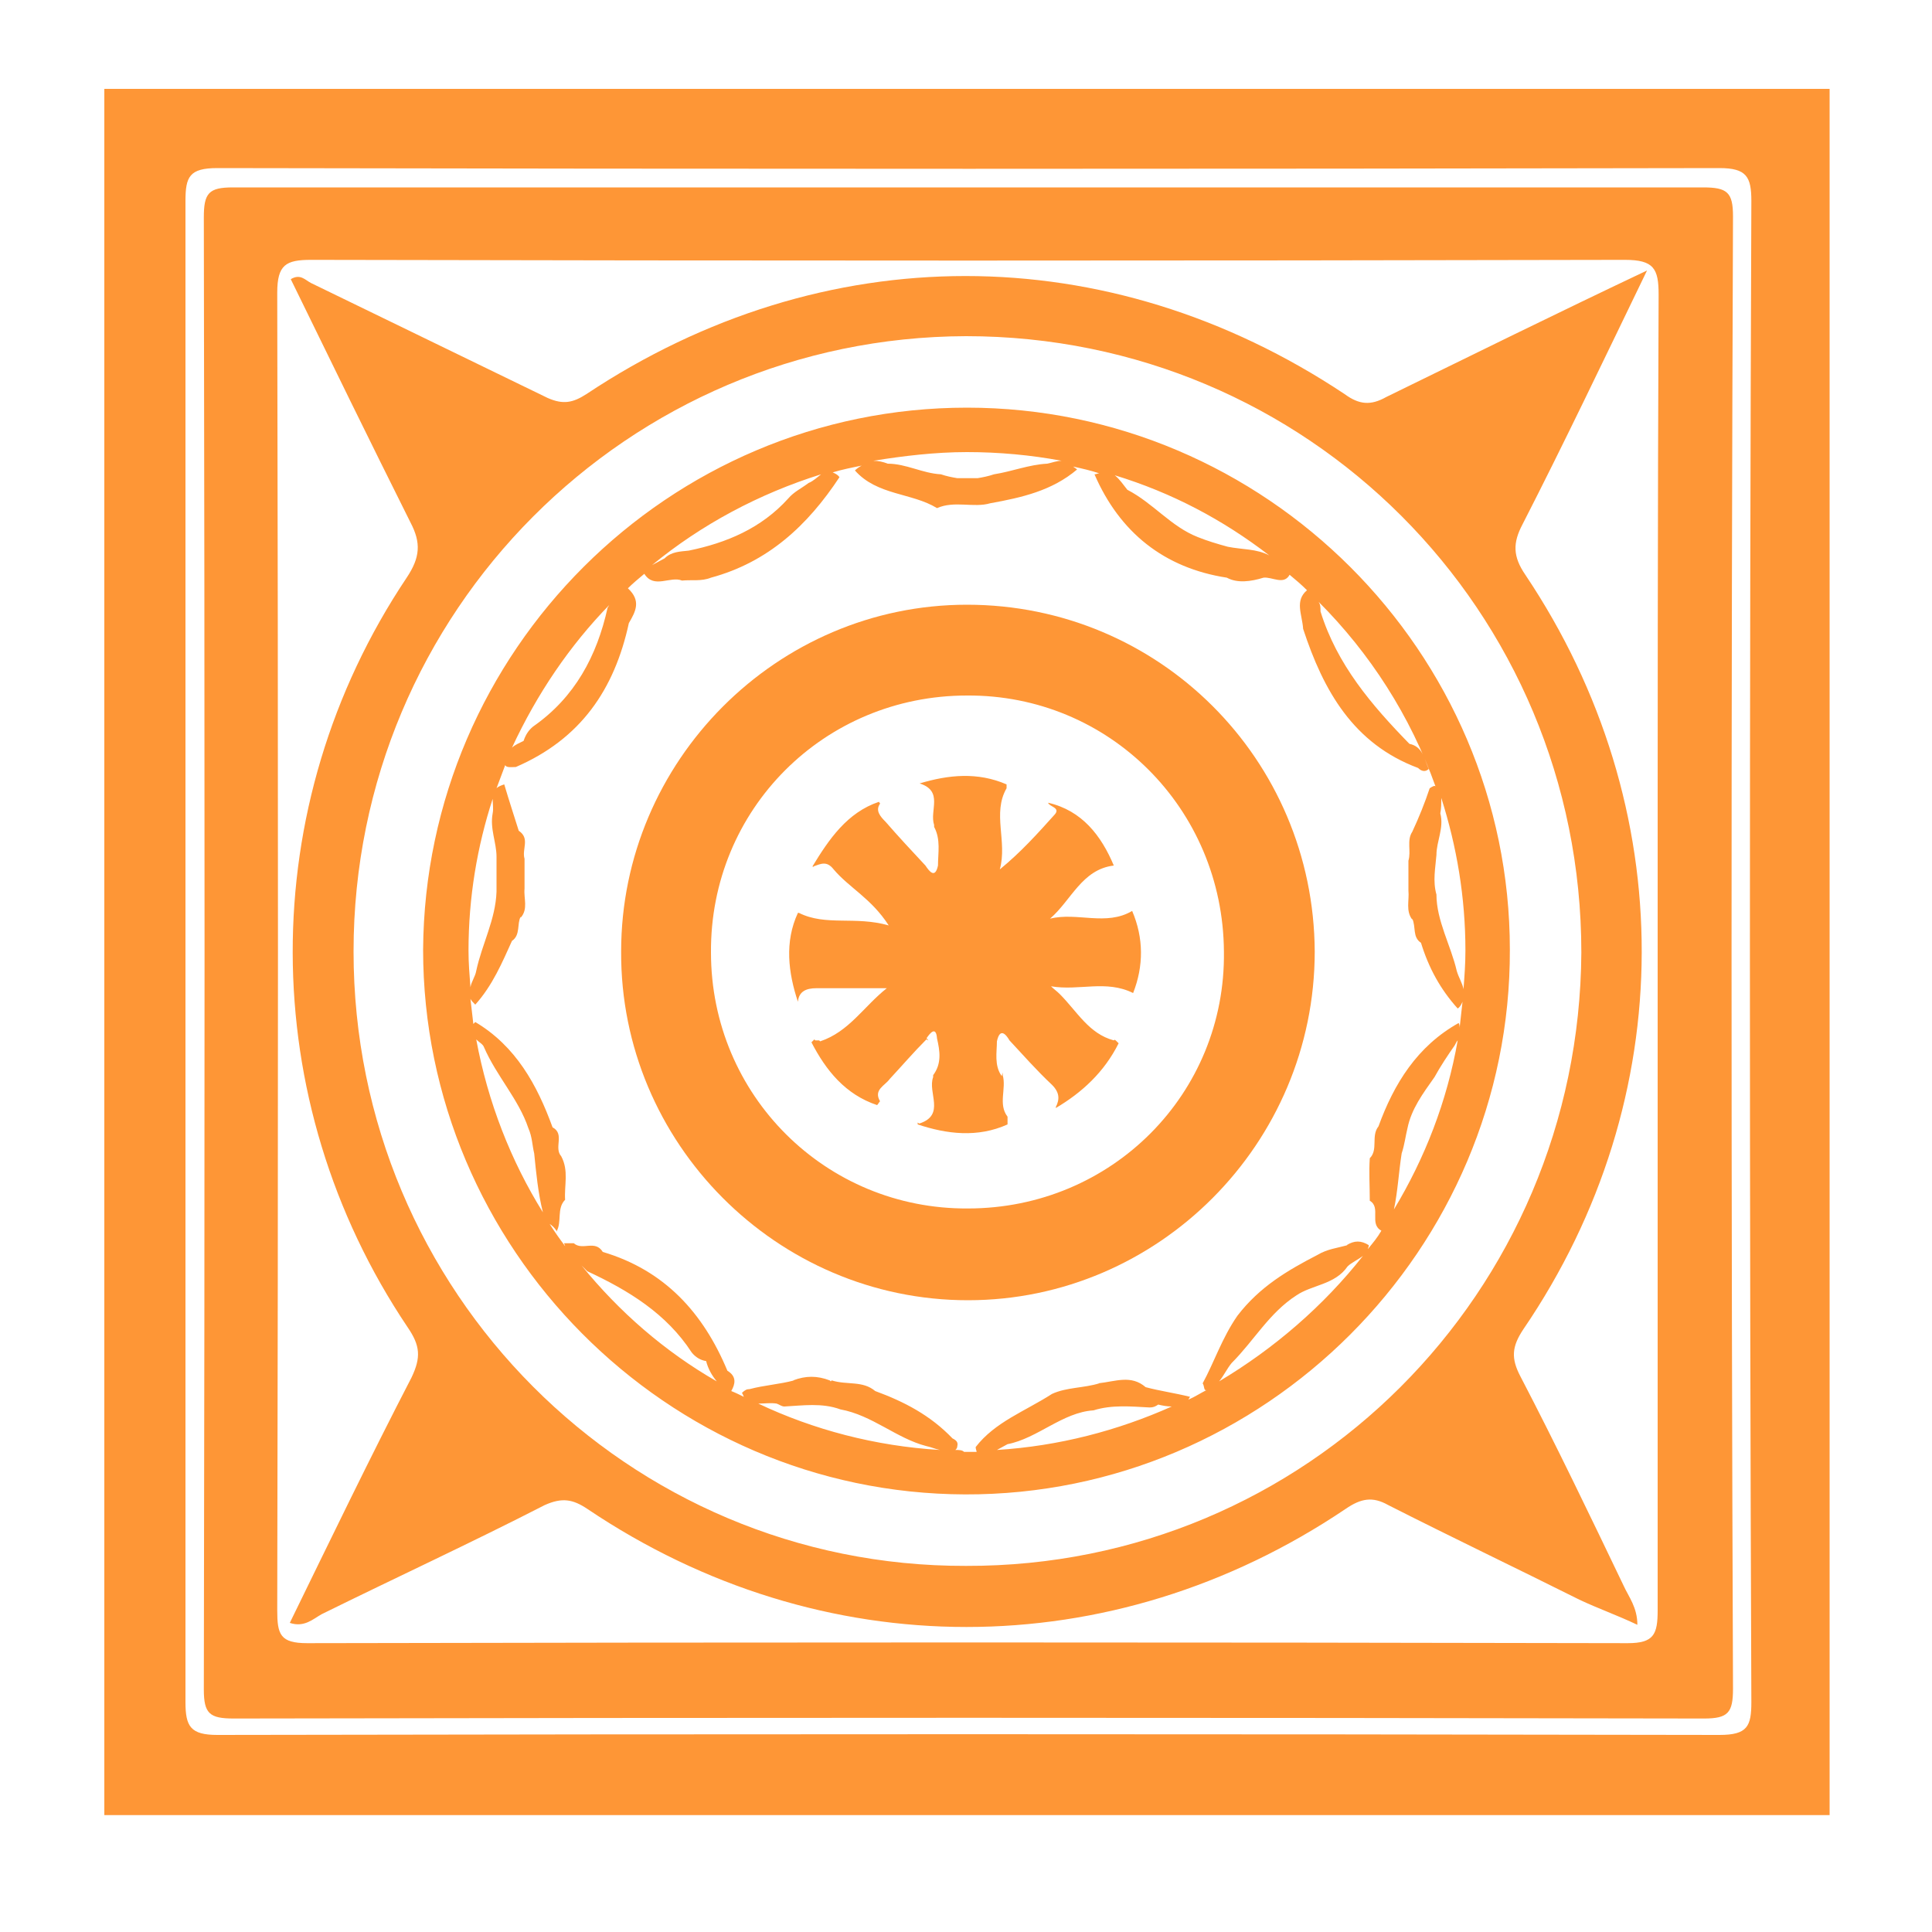 <?xml version="1.0" encoding="utf-8"?>
<!-- Generator: Adobe Illustrator 23.0.2, SVG Export Plug-In . SVG Version: 6.00 Build 0)  -->
<svg version="1.1" id="Calque_1" xmlns="http://www.w3.org/2000/svg" xmlns:xlink="http://www.w3.org/1999/xlink" x="0px" y="0px"
	 viewBox="0 0 200 200" style="enable-background:new 0 0 200 200;" xml:space="preserve">
<style type="text/css">
	.st0{fill:#FE9636;}
</style>
<path class="st0" d="M189.4,187.9c0-59.5,0-119.2,0-178.7c-59.5,0-119.1,0-178.6,0c0,59.5,0,119.2,0,178.7 M181.3,176.2
	c0,2.5-0.4,3.4-3.3,3.4c-51.9-0.1-103.8-0.1-155.5,0c-2.8,0-3.3-0.9-3.3-3.4c0-26,0-52,0-78c0-25.8,0-51.6,0-77.4
	c0-2.5,0.4-3.4,3.3-3.4c51.9,0.1,103.8,0.1,155.5,0c2.8,0,3.3,0.9,3.3,3.4C181.1,72.6,181.1,124.5,181.3,176.2z"/>
<path class="st0" d="M179.4,22.4c0-2.5-0.6-3-3.1-3c-25.4,0-50.7,0-76.1,0c-25.4,0-50.7,0-76.1,0c-2.5,0-3,0.6-3,3.1
	c0.1,50.7,0.1,101.6,0,152.4c0,2.5,0.6,3,3.1,3c50.7-0.1,101.5-0.1,152.2,0c2.5,0,3-0.6,3-3.1C179.2,124,179.2,73.1,179.4,22.4z
	 M171.6,98.6c0,22.7,0,45.3,0,68.1c0,2.5-0.4,3.4-3.1,3.4c-45.6-0.1-91.1-0.1-136.7,0c-2.8,0-3.1-0.9-3.1-3.4
	c0.1-45.5,0.1-90.9,0-136.4c0-2.9,0.9-3.4,3.5-3.4c45.3,0.1,90.7,0.1,136,0c3,0,3.5,0.9,3.5,3.6C171.6,53.3,171.6,76,171.6,98.6z"/>
<path class="st0" d="M157.9,59.5c-1.3-1.9-1.3-3.3-0.3-5.2c4.3-8.4,8.4-17,12.9-26.3c-9.5,4.5-18.2,8.8-27,13.1
	c-1.6,0.9-2.8,0.8-4.3-0.3c-24.5-16.3-54-16.3-78.5,0c-1.4,0.9-2.4,1.1-4,0.4c-8.2-4-16.3-7.9-24.5-11.9c-0.6-0.3-1.1-1-2.1-0.4
	c4.1,8.4,8.2,16.8,12.4,25.2c1.1,2.1,1,3.6-0.4,5.7c-15.8,23.6-15.7,54.1,0.1,77.6c1.3,1.9,1.4,3.1,0.4,5.2
	c-4.3,8.3-8.4,16.8-12.6,25.4c1.5,0.5,2.4-0.4,3.3-0.9c7.7-3.8,15.5-7.4,23.1-11.3c1.8-0.8,2.9-0.6,4.4,0.4
	c24.2,16.3,54.3,16.3,78.5,0c1.6-1.1,2.8-1.3,4.4-0.4c6.5,3.3,13.2,6.5,19.8,9.8c1.9,0.9,3.9,1.6,6,2.6c0-1.8-0.9-2.9-1.4-4
	c-3.5-7.3-7-14.6-10.7-21.7c-1-1.9-0.9-3.1,0.3-4.9C174,113.7,174,83.5,157.9,59.5z M100,162.1c-35,0.1-63.4-28.4-63.4-63.6
	c0-35.2,28.4-63.6,63.4-63.7c35.3,0,63.7,28.4,63.7,63.8C163.5,133.8,135.2,162.2,100,162.1z"/>
<path class="st0" d="M100.1,62.6c-19.7,0-35.8,16.2-35.8,35.9c-0.1,19.8,16.1,36.1,35.9,36.1c19.7,0,35.9-16.2,35.9-36.1
	C136,78.6,120,62.6,100.1,62.6z M100.2,125.1c-14.7,0.1-26.6-11.7-26.6-26.5C73.5,83.8,85.3,72,100.1,72
	c14.7-0.1,26.5,11.7,26.6,26.5C126.9,113.2,115.1,125.1,100.2,125.1z"/>
<path class="st0" d="M100.1,42.2c-30.9,0-56.1,25.2-56.3,56.1c0,30.9,25.2,56.3,56.1,56.4c31,0.1,56.5-25.4,56.4-56.4
	C156.3,67.5,131,42.2,100.1,42.2z M149.1,84.2c0.1-0.5,0.1-1,0.1-1.6c1.6,5,2.5,10.3,2.5,15.8c0,1.4-0.1,2.7-0.2,4
	c-0.1-0.6-0.5-1.2-0.7-1.9c-0.6-2.6-2.1-5.2-2.1-7.9c-0.4-1.4-0.1-2.8,0-4.1C148.7,87.1,149.5,85.7,149.1,84.2z M131.4,57.5
	c-1.3-0.7-2.8-0.6-4.3-0.9c-1.1-0.3-2.1-0.6-3.1-1c-2.8-1.1-4.6-3.5-7.3-4.9c-0.4-0.5-0.8-1.1-1.3-1.5
	C121.3,51,126.6,53.8,131.4,57.5z M100.1,46.8c3.3,0,6.6,0.3,9.8,0.9c-0.5,0-1,0.2-1.5,0.3c-1.9,0.1-3.6,0.8-5.5,1.1
	c-0.6,0.2-1.1,0.3-1.7,0.4c-0.7,0-1.4,0-2.1,0c-0.6-0.1-1.1-0.2-1.7-0.4c-1.9-0.1-3.6-1.1-5.5-1.1c-0.5-0.2-1-0.3-1.5-0.3
	C93.5,47.2,96.8,46.8,100.1,46.8z M85,49.1c-0.4,0.3-0.8,0.7-1.3,0.9c-0.8,0.6-1.5,0.9-2.1,1.6c-2.8,3.1-6.4,4.6-10.3,5.4
	c-0.9,0.1-1.8,0.1-2.5,0.8c-0.4,0.2-0.9,0.5-1.3,0.7C72.6,54.3,78.6,51.1,85,49.1z M63.1,62.6c-0.1,0.1-0.1,0.2-0.2,0.3
	c-1.1,5-3.4,9.3-7.7,12.3c-0.5,0.4-0.8,0.9-1,1.5c-0.4,0.2-0.9,0.4-1.2,0.7C55.6,71.8,59,66.8,63.1,62.6z M51,84.2
	c-0.3,1.6,0.4,3,0.4,4.5c0,1.3,0,2.4,0,3.6c-0.1,2.9-1.5,5.4-2.1,8.2c-0.1,0.6-0.5,1.1-0.6,1.7c-0.1-1.3-0.2-2.5-0.2-3.8
	c0-5.5,0.9-10.8,2.5-15.7C51,83.2,51.1,83.7,51,84.2z M49.3,107.6c0.3,0.3,0.7,0.5,0.8,0.8c1.3,3,3.6,5.4,4.6,8.4
	c0.4,0.9,0.4,1.8,0.6,2.6c0.2,2,0.4,4.1,0.9,6.1C52.9,120.2,50.5,114.1,49.3,107.6z M60.2,131c0.2,0.2,0.4,0.4,0.6,0.6
	c4.3,2,8.2,4.4,10.8,8.4c0.4,0.5,0.9,0.8,1.5,0.9c0.2,0.8,0.6,1.5,1.1,2.1C68.8,139.9,64.1,135.8,60.2,131z M78.5,145.3
	c0.6,0,1.3-0.1,1.9,0c0.3,0.1,0.5,0.3,0.8,0.3c1.9-0.1,3.9-0.4,5.8,0.3c3.3,0.6,5.8,3,8.9,3.8c0.5,0.1,0.9,0.3,1.4,0.4
	C90.6,149.7,84.2,148,78.5,145.3z M98.9,150.1c0.1-0.1,0.2-0.2,0.2-0.4c0.1-0.4-0.1-0.6-0.5-0.8c-2.3-2.4-5-3.8-8-4.9
	c-1.3-1.1-2.9-0.6-4.5-1.1l-0.1,0.1l-0.1-0.1c-1.3-0.5-2.5-0.5-3.8,0h0.1c-1.5,0.4-3.1,0.5-4.6,0.9c-0.3,0-0.5,0.1-0.8,0.4
	c0.1,0.1,0.1,0.2,0.2,0.4c-0.4-0.2-0.8-0.4-1.3-0.6c0.4-0.7,0.6-1.5-0.4-2.1c-2.5-6-6.5-10.4-12.9-12.3c-0.8-1.3-2.1-0.1-3-0.9
	c-0.4,0-0.6,0-1,0c0,0.1,0.1,0.2,0.1,0.3c-0.6-0.8-1.1-1.5-1.6-2.3c0.3,0.2,0.5,0.4,0.7,0.7v0.1c0.6-1,0-2.4,0.9-3.3
	c-0.1-1.5,0.4-3-0.4-4.5c-0.8-0.9,0.4-2.3-0.9-3c-1.6-4.4-3.8-8.4-8-10.9c-0.1,0.1-0.2,0.2-0.2,0.2c-0.1-0.9-0.2-1.8-0.3-2.6
	c0.1,0.2,0.3,0.4,0.5,0.6C51,102,52,99.6,53,97.4c0.9-0.6,0.5-1.8,0.9-2.5V95c0.8-0.9,0.3-2,0.4-3c0-1,0-2.1,0-3.1
	c-0.3-1,0.6-2.1-0.6-2.9c-0.5-1.6-1-3.1-1.5-4.8c-0.3,0.1-0.6,0.2-0.8,0.4c0.3-0.8,0.6-1.6,0.9-2.4c0.1,0.3,0.7,0.2,1.1,0.2
	c6.7-2.9,10.2-8,11.7-14.9c0.7-1.2,1.3-2.3-0.1-3.6c0.5-0.5,1.1-1,1.7-1.5c1,1.6,2.7,0.2,3.9,0.7c1-0.1,2,0.1,3-0.3
	c5.9-1.6,10-5.4,13.3-10.4c-0.2-0.3-0.5-0.4-0.7-0.5c1-0.3,2-0.5,3-0.7c-0.2,0.1-0.5,0.3-0.7,0.5c2.3,2.6,5.9,2.3,8.5,3.9
	c1.8-0.8,3.8,0,5.5-0.5c3.3-0.6,6.4-1.3,9-3.5c-0.1-0.1-0.3-0.2-0.4-0.3c0.9,0.2,1.8,0.4,2.7,0.7c-0.2,0-0.3,0.1-0.5,0.1
	c2.6,6,7.2,9.7,13.7,10.7c1.1,0.6,2.5,0.4,3.8,0c0.9-0.1,2.1,0.8,2.7-0.3c0.6,0.5,1.2,1,1.8,1.6c-1.3,1.1-0.5,2.5-0.4,4
	c2.1,6.4,5.2,11.9,11.9,14.4c0.4,0.4,0.8,0.4,1.1,0.1c-0.5-1.1-0.6-2.3-2-2.6c-3.9-4-7.5-8.2-9.2-13.7c0-0.4,0-0.7-0.2-1
	c5.3,5.3,9.5,11.8,12.1,19.1c-0.1-0.1-0.3,0-0.6,0.2c-0.5,1.5-1.1,3-1.8,4.5c-0.6,0.9-0.1,2-0.4,3c0,1,0,2.1,0,3.1
	c0.1,1-0.3,2.1,0.4,3v-0.1c0.4,0.9,0,1.9,0.9,2.5c0.8,2.6,2,4.8,3.8,6.8c0.3-0.2,0.4-0.5,0.5-0.7c-0.1,0.9-0.2,1.8-0.3,2.7
	c0-0.2,0-0.3-0.1-0.5c-4.3,2.4-6.7,6.3-8.3,10.7c-0.8,1,0,2.4-0.9,3.3c-0.1,1.4,0,2.9,0,4.4c1.2,0.7-0.1,2.4,1.2,3.1
	c-0.4,0.7-0.9,1.3-1.4,1.9c0-0.1,0.1-0.2,0.1-0.4c-0.8-0.5-1.5-0.5-2.3,0h0.1c-1.1,0.3-2.1,0.4-3.1,1c-3.1,1.6-6,3.3-8.3,6.3
	c-1.6,2.3-2.4,4.8-3.6,7c0.2,0.3,0.1,0.8,0.4,0.7c-0.6,0.3-1.2,0.7-1.9,1c0.1-0.1,0.1-0.2,0.2-0.3c-1.6-0.4-3.1-0.6-4.6-1
	c-1.5-1.3-3.1-0.6-4.9-0.4h0.1c-1.6,0.5-3.4,0.4-4.9,1.1c-2.8,1.8-5.9,2.9-7.9,5.5c0,0.2,0.1,0.4,0.1,0.5c-0.4,0-0.8,0-1.3,0
	C99.6,150.1,99.3,150.1,98.9,150.1z M150.9,107.7c-1.1,6.3-3.4,12.2-6.6,17.5c0.4-1.9,0.5-3.9,0.8-5.8c0.3-0.9,0.4-1.8,0.6-2.6
	c0.4-2,1.6-3.6,2.8-5.3c0.6-1.1,1.4-2.3,2.1-3.3C150.7,108,150.8,107.8,150.9,107.7z M121.3,145.6c-5.6,2.5-11.7,4.1-18.1,4.5
	c0.4-0.2,0.7-0.4,1.1-0.6c3.1-0.6,5.7-3.3,8.9-3.5c1.9-0.6,3.9-0.4,5.8-0.3c0.4,0,0.6-0.1,0.9-0.3
	C120.3,145.5,120.8,145.6,121.3,145.6z M126.2,143c0.5-0.6,0.8-1.3,1.3-1.9c2.3-2.3,3.9-5.2,6.7-7c1.6-1.1,4-1.1,5.3-3
	c0.4-0.4,1.1-0.7,1.6-1.1C137,135.2,131.9,139.6,126.2,143z"/>
<path class="st0" d="M115.3,107.7c-2.6-0.7-3.8-3-5.6-4.8c0,0,0,0,0,0c0,0,0,0,0,0c-0.3-0.3-0.6-0.5-0.9-0.8
	c2.9,0.5,5.7-0.7,8.5,0.7c1.1-2.8,1.1-5.7-0.1-8.5c-2.7,1.6-5.7,0.1-8.5,0.8c2.2-1.9,3.3-5.1,6.6-5.5c-1.3-3.1-3.3-5.7-6.8-6.5
	c0.1,0.4,1.3,0.5,0.7,1.2c-1.8,2-3.5,3.9-5.7,5.7c0.8-2.9-0.8-5.8,0.7-8.4c0-0.1,0-0.3,0-0.4c-3-1.3-6-1-9-0.1
	c2.5,0.8,1,2.8,1.5,4.3c0,0.1,0,0.1,0,0.2c0.7,1.3,0.4,2.7,0.4,4c-0.3,1.4-0.9,0.6-1.3,0c-1.4-1.5-2.8-3-4.1-4.5
	c-0.6-0.6-1.1-1.2-0.6-1.9c0-0.1-0.1-0.1-0.1-0.2c-3.3,1.1-5.2,3.9-6.9,6.7c0,0,0.1,0,0.1,0.1c0,0,0,0,0-0.1
	c0.8-0.3,1.4-0.6,2.1,0.3c1.6,1.9,3.9,3,5.7,5.8c-3.5-1-6.5,0.1-9.3-1.3c0,0,0,0,0,0c0,0-0.1,0-0.1,0c-1.4,3-1,6.2,0,9.2
	c0.1-1.1,0.9-1.4,1.9-1.4c2.3,0,4.5,0,7.3,0c-2.4,1.9-3.9,4.5-6.9,5.5c0,0-0.1-0.1-0.1-0.1c-0.2,0-0.3,0-0.4,0c0,0,0,0-0.1-0.1
	c-0.1,0.1-0.2,0.2-0.3,0.3c1.5,2.9,3.5,5.4,6.8,6.5c0.1-0.1,0.2-0.3,0.3-0.4c-0.7-1.2,0.5-1.6,1-2.3c1.3-1.4,2.5-2.8,3.8-4.1
	c0.1,0,0.1,0.1,0.2,0.1c-0.1-0.1-0.1-0.2-0.2-0.2c0.4-0.6,1-1.3,1.1,0c0.3,1.3,0.5,2.6-0.4,3.8c0,0,0,0,0,0c0,0.1,0,0.1,0,0.2
	c-0.6,1.6,1.3,3.9-1.4,4.8c-0.1,0-0.1,0-0.2-0.1c0,0.1,0,0.1,0,0.2c3,1,6.2,1.4,9.3,0c0-0.3,0-0.5,0-0.8c-1-1.3-0.1-2.9-0.5-4.3
	c0-0.1,0-0.2,0-0.3c0,0.1-0.1,0.3-0.1,0.4c-0.8-1.1-0.5-2.5-0.5-3.6c0.3-1.4,0.9-0.8,1.3-0.1c1.4,1.5,2.8,3.1,4.4,4.6
	c0.8,0.8,0.8,1.5,0.4,2.3c0,0,0,0,0,0.1c2.7-1.6,5-3.7,6.5-6.7c0,0,0,0-0.1-0.1C115.4,107.6,115.4,107.6,115.3,107.7z"/>
</svg>
